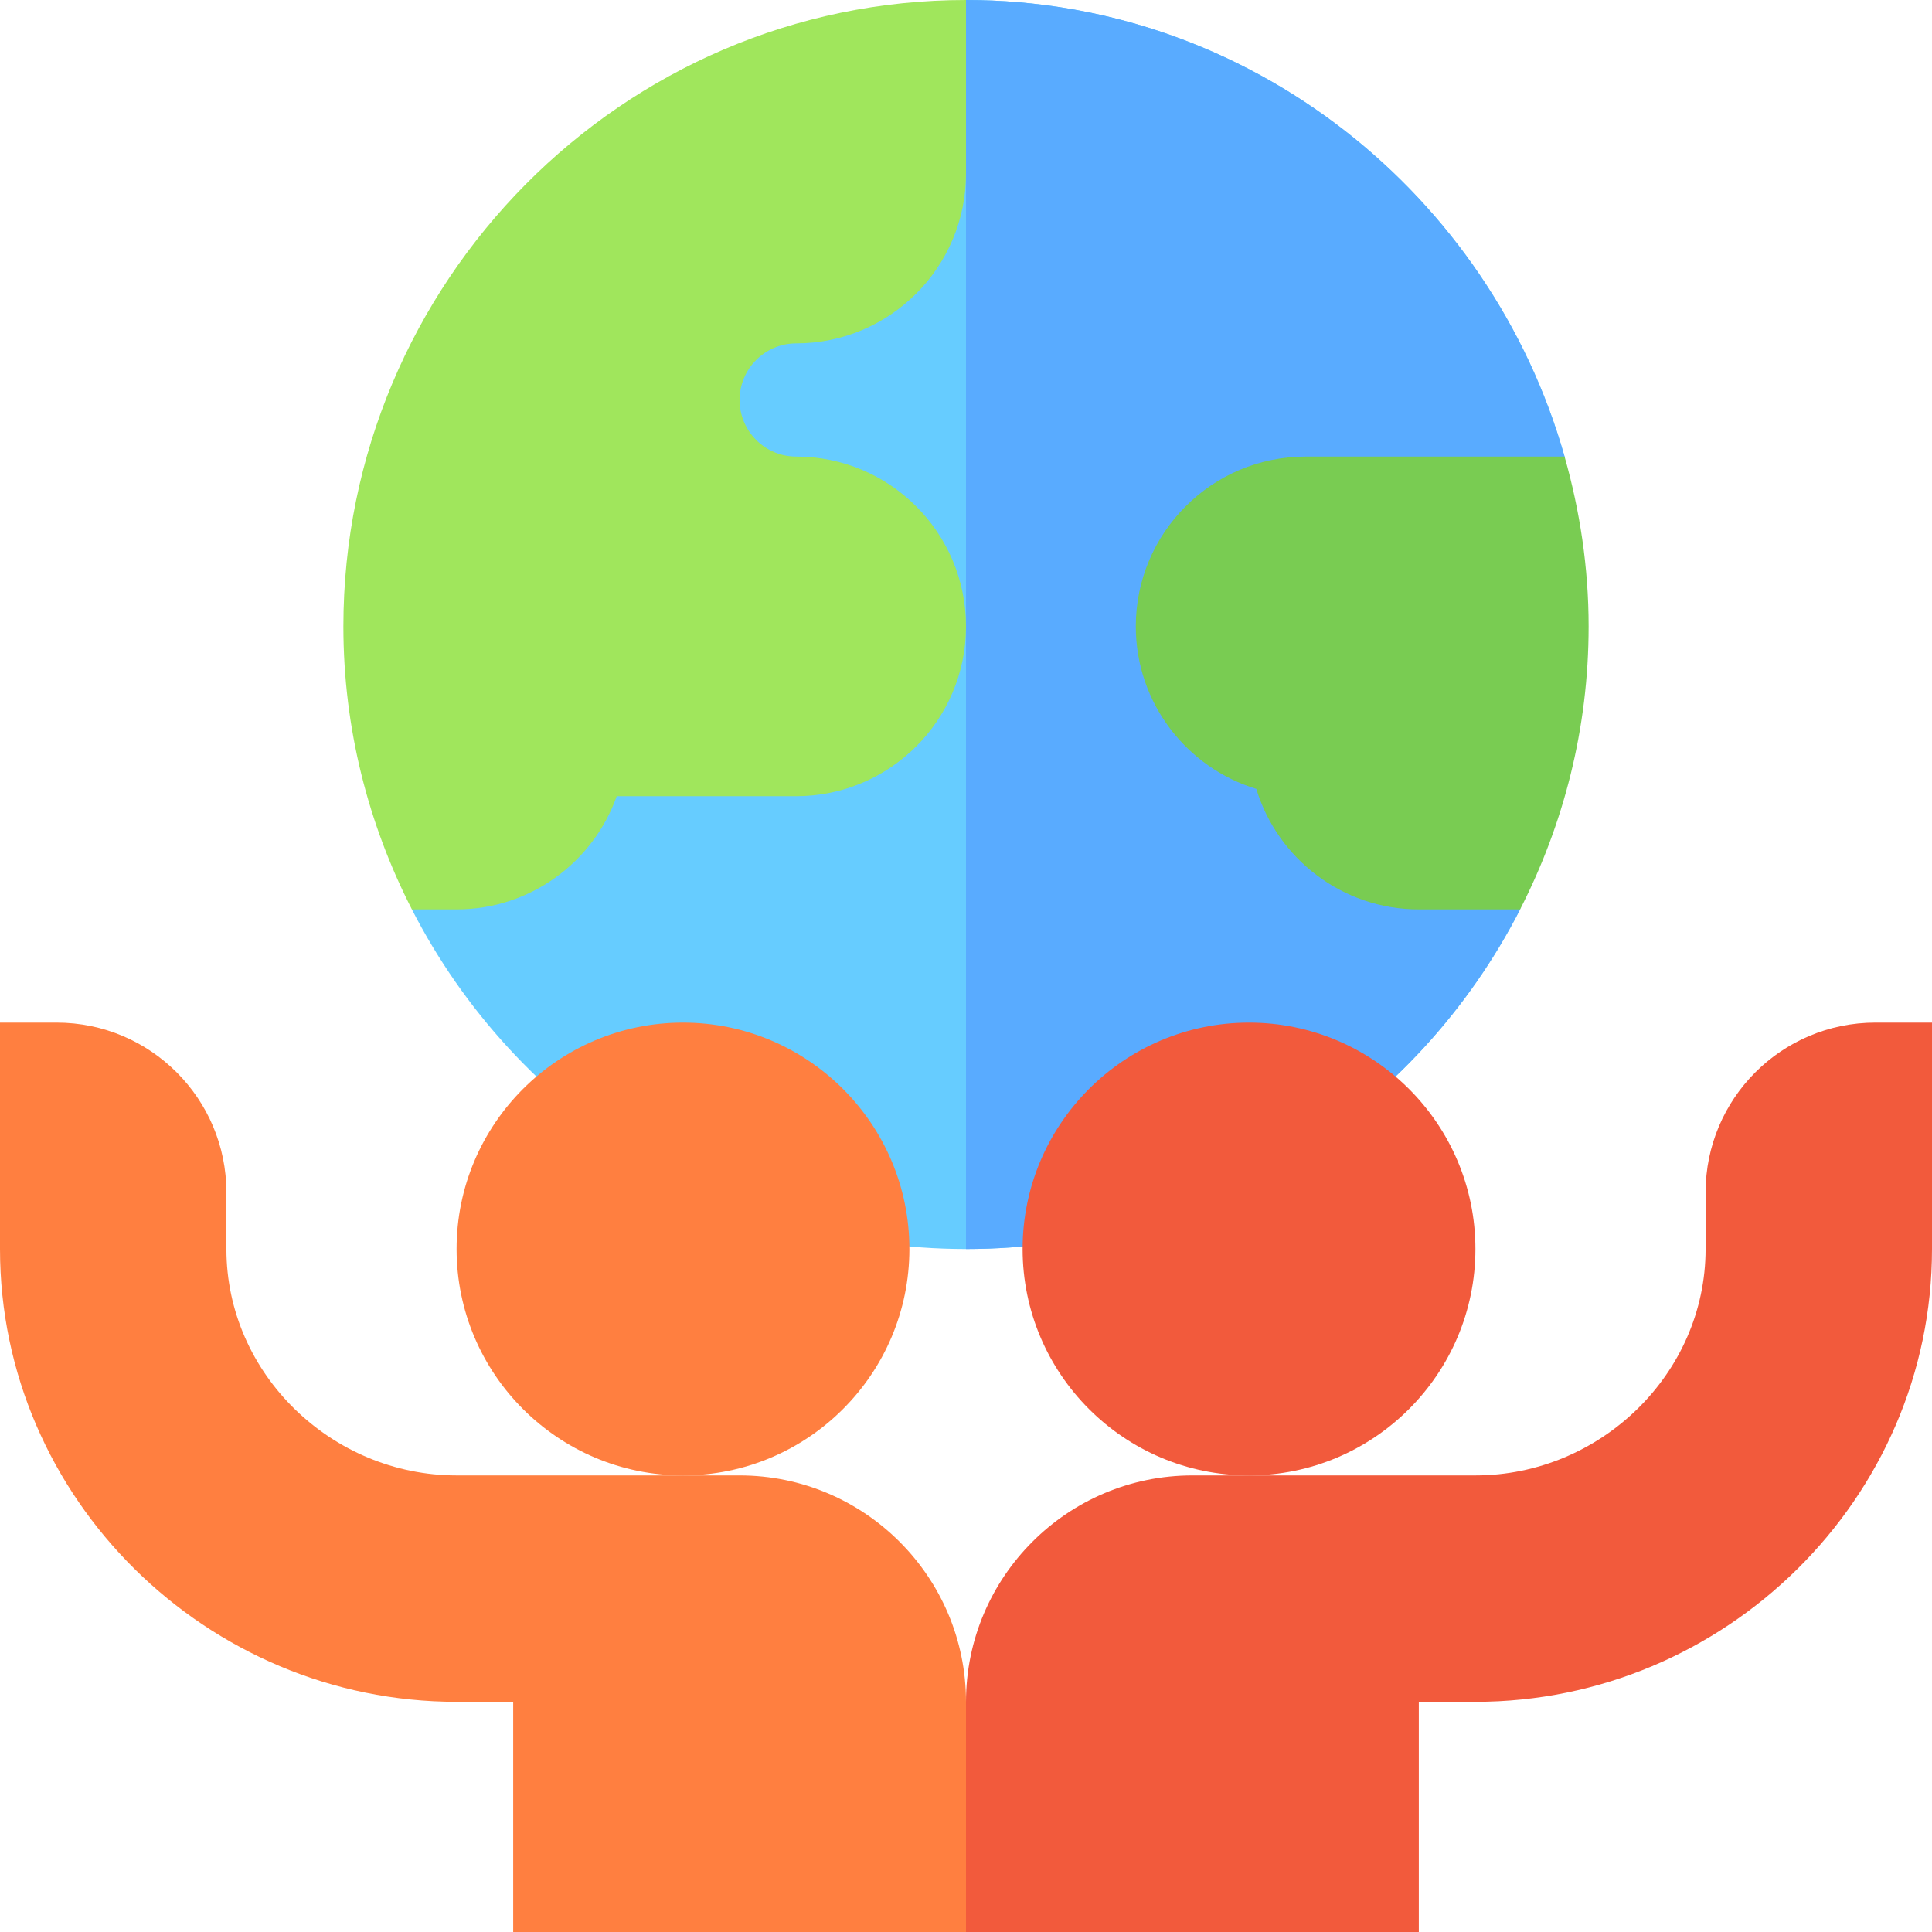 <svg id="Capa_1" enable-background="new 0 0 512 512" height="512" viewBox="0 0 512 512" width="512" xmlns="http://www.w3.org/2000/svg"><g><path d="m256 0-102.48 119.46-44.363 121.54c27.325 53.386 82.753 90 146.843 90s119.518-36.614 146.843-90l11.785-120c-19.607-69.223-83.123-121-158.628-121z" fill="#6cf"/><path d="m402.843 241 11.785-120c-19.607-69.223-83.123-121-158.628-121v331c64.091 0 119.518-36.614 146.843-90z" fill="#59abff"/><path d="m414.628 121h-68.628c-24.814 0-45 20.186-45 45 0 20.273 13.477 37.456 31.934 43.066 5.61 18.457 22.793 31.934 43.066 31.934h26.843c11.527-22.52 18.157-47.964 18.157-75 0-15.623-2.316-30.677-6.372-45z" fill="#79cc52"/><path d="m163.437 211h47.563c24.814 0 45-20.186 45-45s-20.186-45-45-45c-8.276 0-15-6.724-15-15s6.724-15 15-15c24.814 0 45-20.186 45-45v-46c-91.126 0-165 74.872-165 166 0 27.036 6.63 52.48 18.157 75h11.843c19.556 0 36.24-12.539 42.437-30z" fill="#a0e65c"/><path d="m497 271c-24.853 0-45 20.147-45 45v15c0 33.091-27.909 60-61 60h-75c-33.091 0-60 26.909-60 60l-30 31.026 30 29.974h120v-61h15c66.167 0 121-53.833 121-120v-60z" fill="#f25a3c"/><path d="m196 391h-75c-33.091 0-61-26.909-61-60v-15c0-24.853-20.147-45-45-45h-15v60c0 66.167 54.833 120 121 120h15v61h120v-61c0-33.091-26.909-60-60-60z" fill="#ff7f40"/><g><path d="m331 391c-33.091 0-60-26.909-60-60s26.909-60 60-60 60 26.909 60 60-26.909 60-60 60z" fill="#f25a3c"/></g><g><path d="m181 391c-33.091 0-60-26.909-60-60s26.909-60 60-60 60 26.909 60 60-26.909 60-60 60z" fill="#ff7f40"/></g></g></svg>